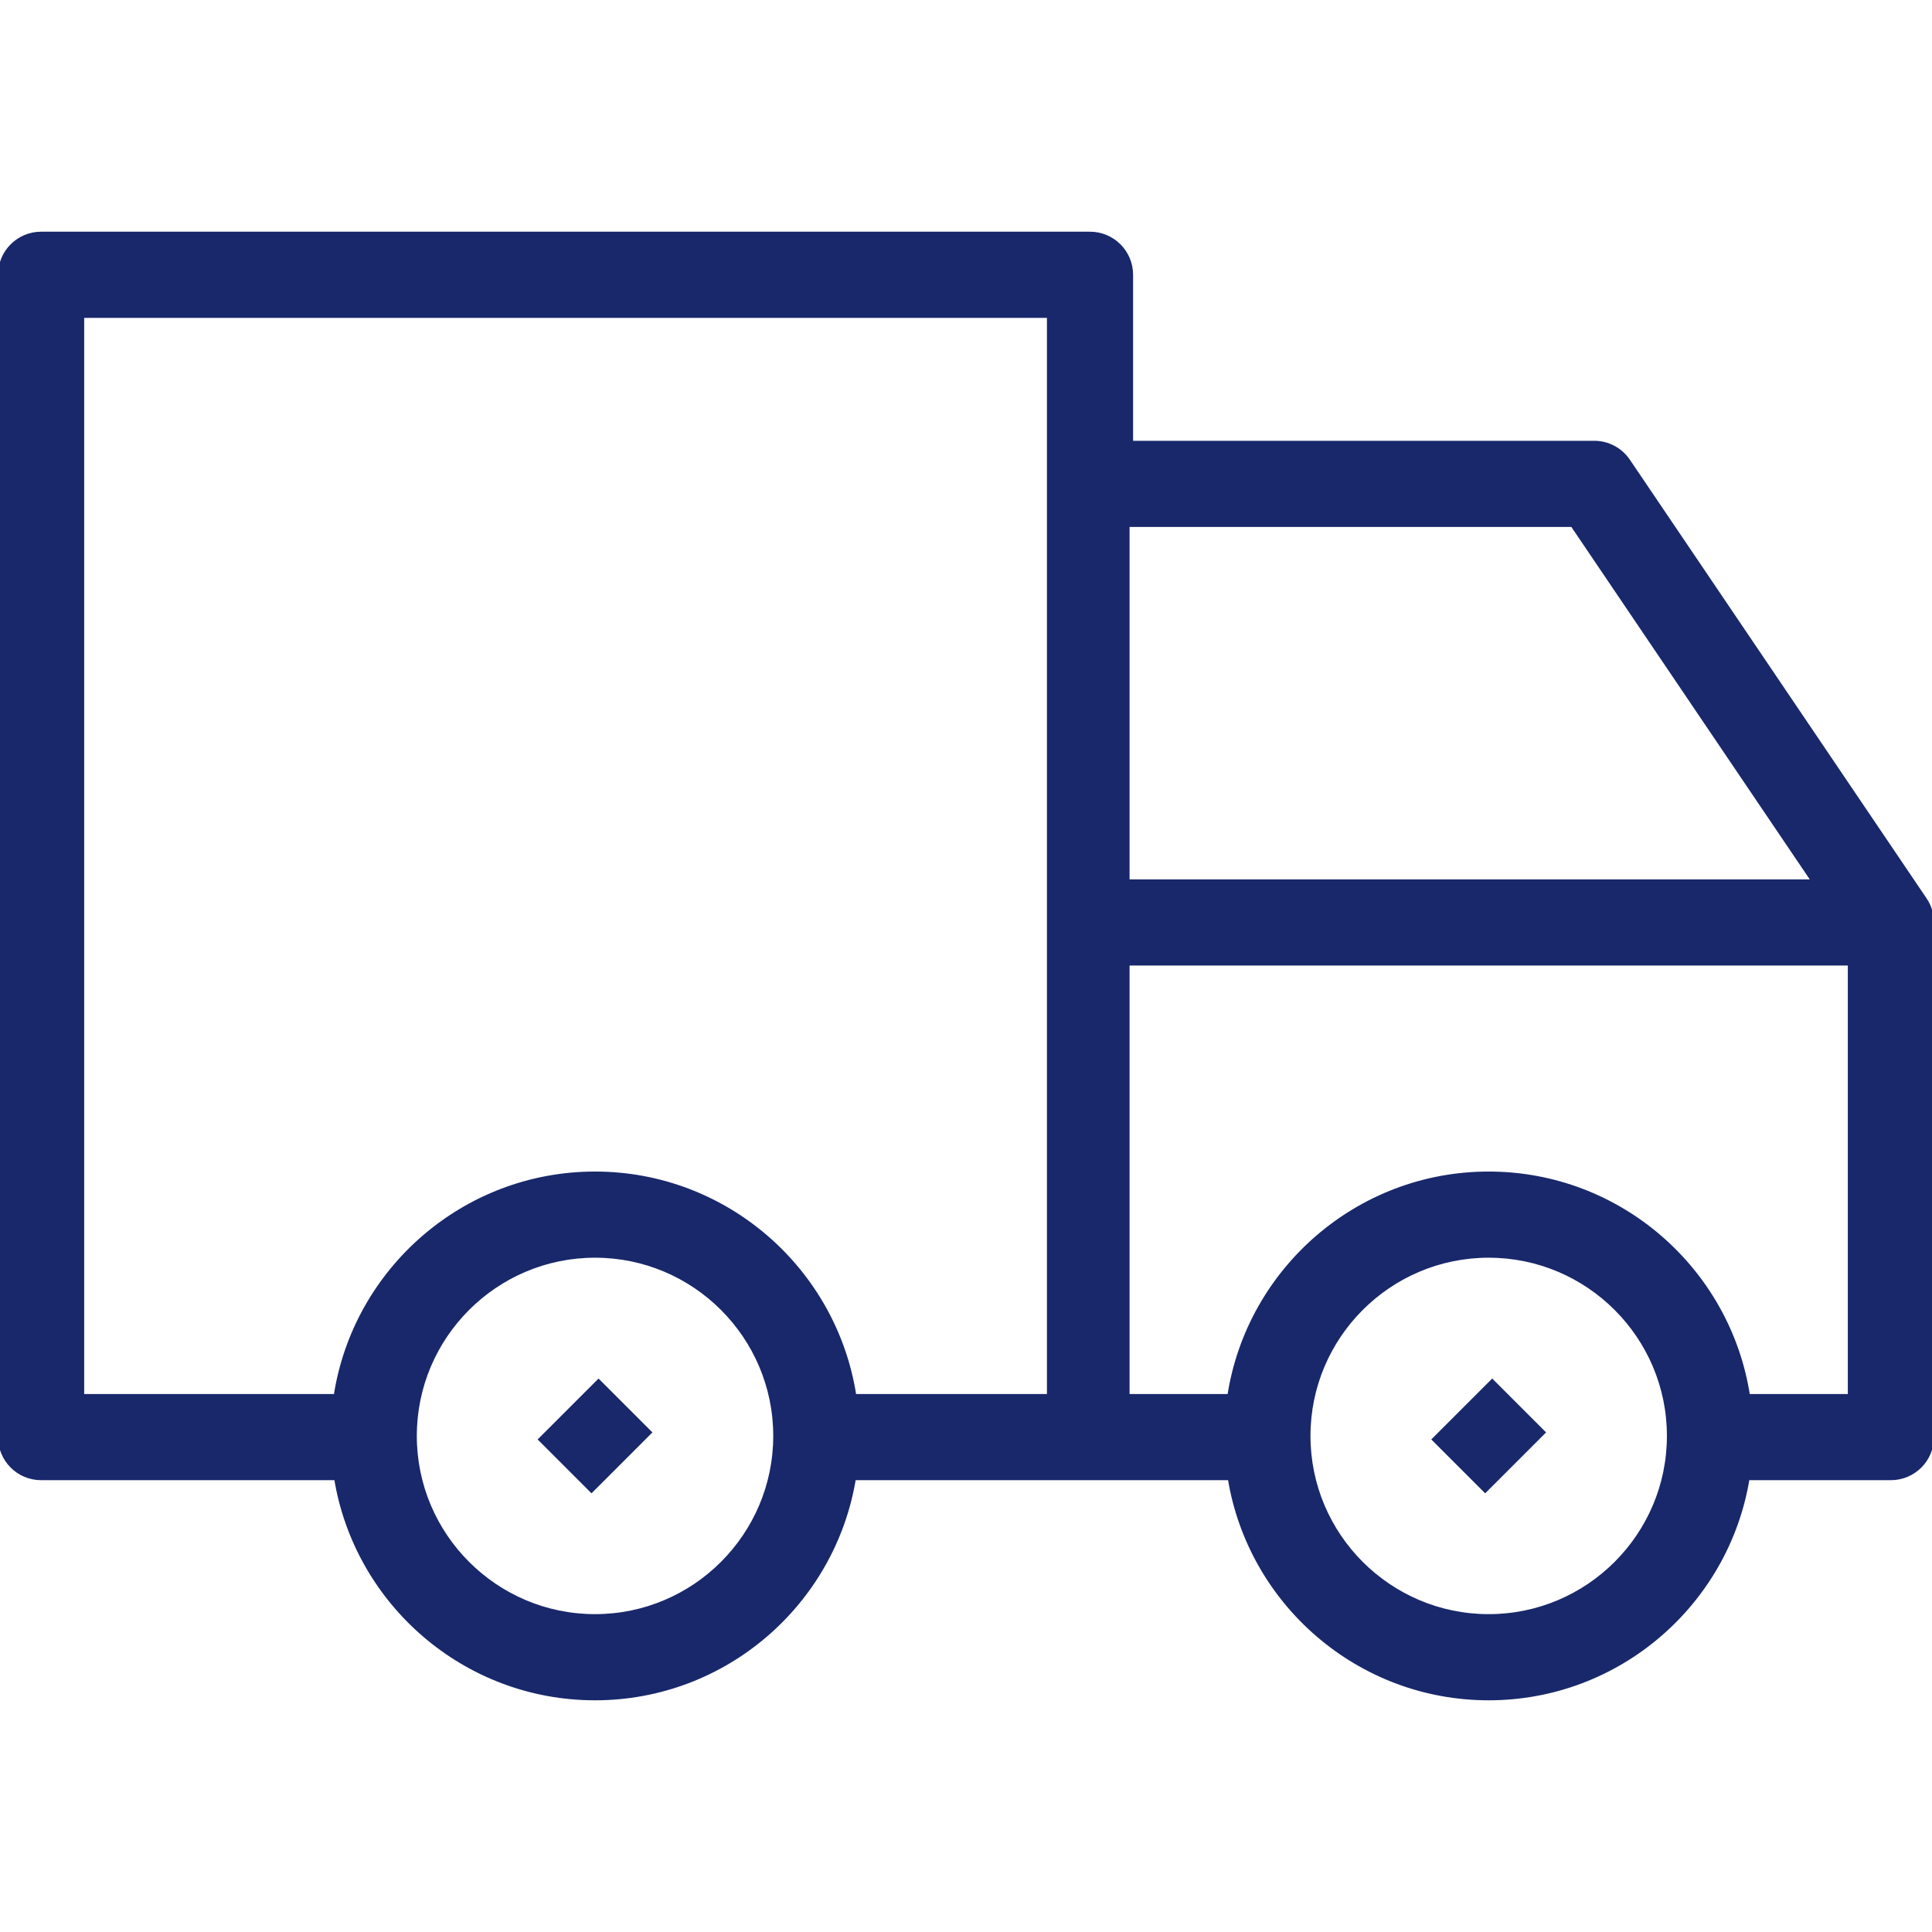 <svg stroke="#19286B" xml:space="preserve" viewBox="0 0 490 490" xmlns:xlink="http://www.w3.org/1999/xlink" xmlns="http://www.w3.org/2000/svg" id="Capa_1" version="1.1" width="800px" height="800px" fill="#19286B">

<g stroke-width="0" id="SVGRepo_bgCarrier"></g>

<g stroke-linejoin="round" stroke-linecap="round" id="SVGRepo_tracerCarrier"></g>

<g id="SVGRepo_iconCarrier"> <path d="M488.208,228.119L412.964,116.88c-1.939-2.871-5.172-4.587-8.633-4.587H286.879V69.69c0-5.757-4.668-10.425-10.426-10.425 H10.425C4.668,59.264,0,63.933,0,69.69v294.791c0,5.757,4.668,10.426,10.425,10.426h74.812 c5.146,31.615,32.631,55.829,65.677,55.829c33.042,0,60.527-24.214,65.673-55.829h58.971h0.896h35.437 c5.146,31.615,32.632,55.829,65.673,55.829c33.046,0,60.532-24.214,65.678-55.829h36.333c5.757,0,10.426-4.669,10.426-10.426 V233.959C490,231.877,489.379,229.84,488.208,228.119z M150.915,409.884c-25.197,0-45.702-20.505-45.702-45.703 c0-25.199,20.505-45.698,45.702-45.698c25.199,0,45.698,20.5,45.698,45.698C196.613,389.379,176.113,409.884,150.915,409.884z M266.028,354.056h-49.333c-4.892-31.905-32.528-56.424-65.78-56.424c-33.256,0-60.893,24.519-65.784,56.424H20.851V80.115h245.177 V354.056z M285.984,133.144h112.813l61.139,90.389H285.984V133.144z M377.564,409.884c-25.198,0-45.698-20.505-45.698-45.703 c0-25.199,20.5-45.698,45.698-45.698c25.198,0,45.703,20.5,45.703,45.698C423.267,389.379,402.762,409.884,377.564,409.884z M469.149,354.056h-25.8c-4.892-31.905-32.53-56.424-65.785-56.424c-33.251,0-60.888,24.519-65.78,56.424h-25.8V244.384h183.165 V354.056z"></path> <path d="M378.459,350.335l12.956,12.955l-14.743,14.743l-12.955-12.956L378.459,350.335z M137.063,365.077l12.956,12.956 l14.743-14.743l-12.956-12.955L137.063,365.077z"></path> </g>

</svg>